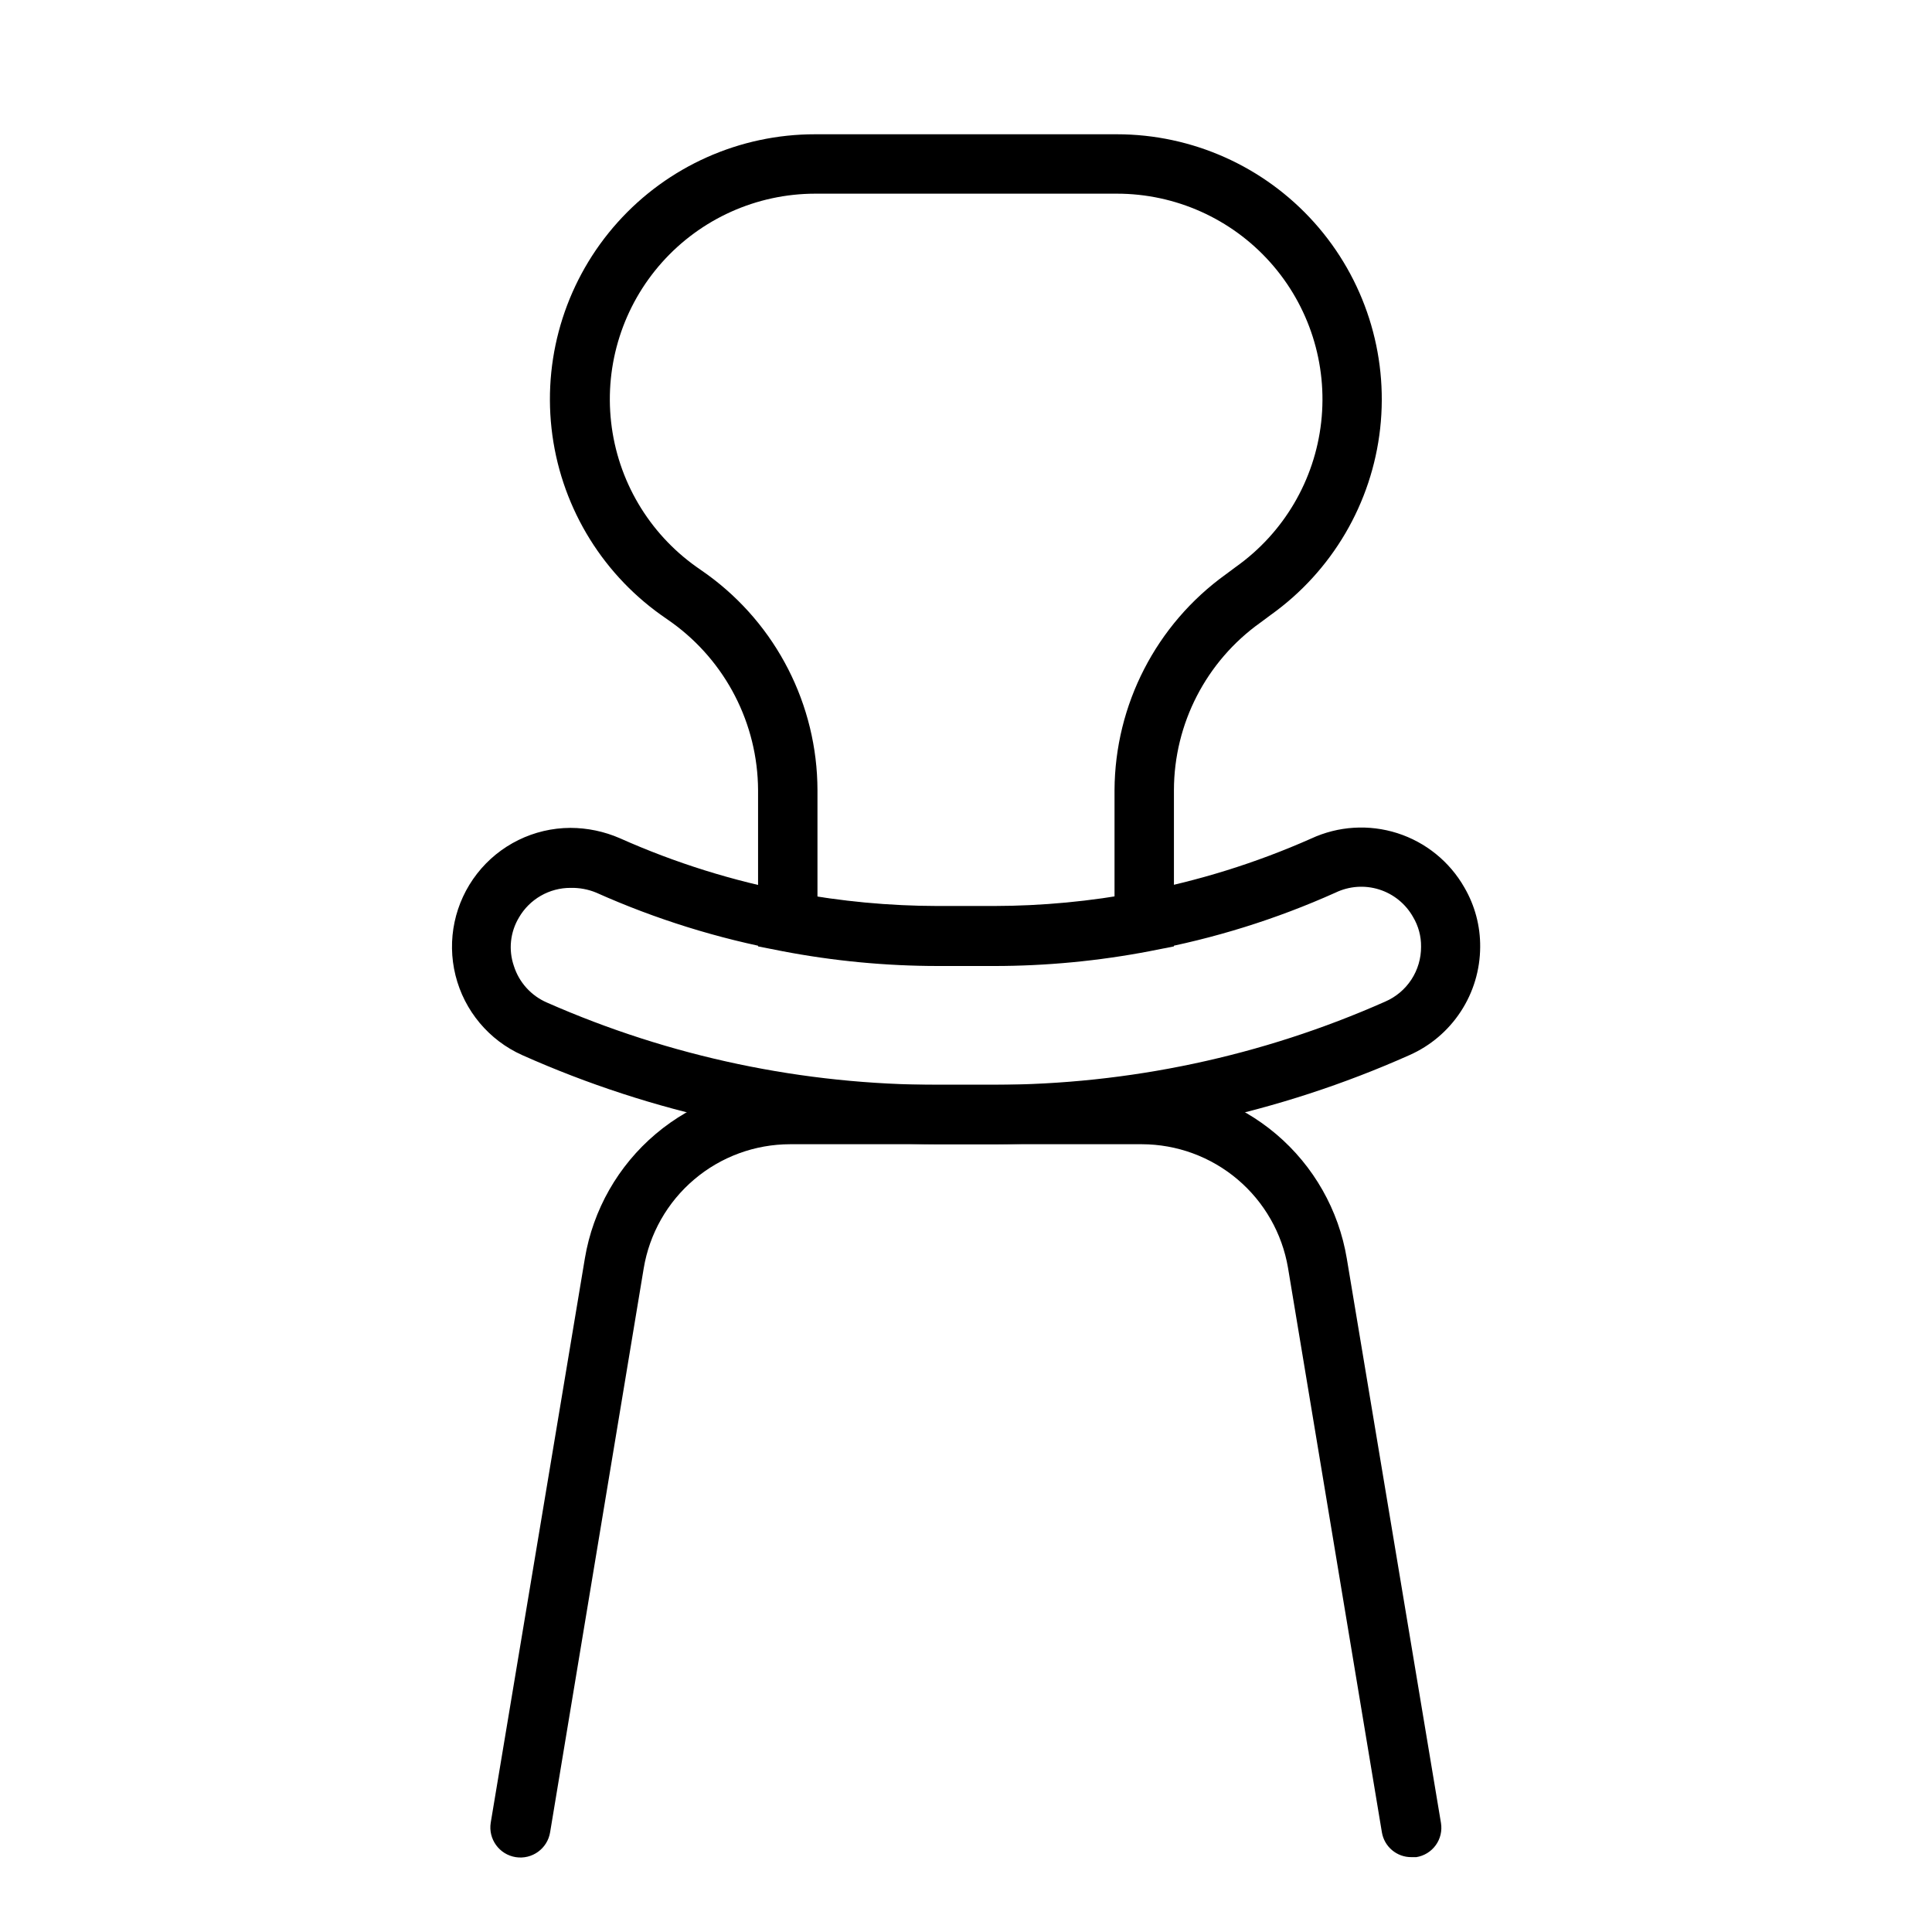 <?xml version="1.0" encoding="UTF-8"?>
<!-- Uploaded to: SVG Repo, www.svgrepo.com, Generator: SVG Repo Mixer Tools -->
<svg fill="#000000" width="800px" height="800px" version="1.1" viewBox="144 144 512 512" xmlns="http://www.w3.org/2000/svg">
 <g>
  <path d="m518.08 636.16c-3.898 0.051-7.246-2.762-7.871-6.613l-24.875-149.57c-1.559-9.148-6.301-17.449-13.387-23.441-7.09-5.992-16.062-9.289-25.344-9.305h-93.207c-9.316 0.004-18.328 3.312-25.434 9.34-7.106 6.023-11.848 14.375-13.375 23.566l-24.797 149.41c-0.695 4.348-4.781 7.309-9.129 6.613-4.348-0.695-7.309-4.785-6.613-9.133l24.953-149.57v0.004c2.16-12.863 8.812-24.539 18.773-32.957 9.961-8.418 22.582-13.031 35.621-13.016h93.207c13.039 0.008 25.652 4.641 35.598 13.07 9.945 8.434 16.578 20.117 18.719 32.98l24.953 149.57v-0.004c0.34 2.07-0.156 4.188-1.383 5.887-1.227 1.699-3.082 2.84-5.148 3.168z"/>
  <path d="m407.4 447.23h-14.801c-37.98-0.102-75.52-8.145-110.21-23.617-8.824-3.953-15.34-11.742-17.676-21.125-2.336-9.383-0.23-19.316 5.707-26.945 5.938-7.633 15.055-12.109 24.723-12.148 4.523 0.008 8.996 0.945 13.145 2.754 14.664 6.543 30.039 11.352 45.816 14.328 12.664 2.391 25.523 3.602 38.414 3.621h14.801c12.863-0.016 25.695-1.23 38.336-3.621 15.77-2.965 31.145-7.746 45.816-14.25 7.164-3.324 15.316-3.832 22.844-1.43 7.523 2.406 13.867 7.555 17.773 14.418 2.781 4.781 4.223 10.219 4.172 15.746-0.023 6.074-1.809 12.012-5.133 17.094-3.324 5.086-8.047 9.102-13.602 11.559-34.664 15.461-72.176 23.504-110.13 23.617zm-112.18-67.934c-2.773-0.012-5.504 0.711-7.91 2.094-2.402 1.379-4.402 3.375-5.789 5.777-2.316 3.867-2.809 8.566-1.336 12.832 1.375 4.336 4.562 7.867 8.738 9.68 32.664 14.398 67.973 21.824 103.67 21.809h14.801c35.715-0.059 71.027-7.562 103.68-22.043 2.844-1.223 5.262-3.258 6.957-5.848 1.691-2.59 2.586-5.621 2.566-8.715 0.035-2.769-0.703-5.496-2.125-7.875-1.965-3.484-5.18-6.09-8.996-7.289-3.816-1.199-7.945-0.898-11.551 0.836-15.754 7.07-32.297 12.223-49.277 15.352-13.594 2.617-27.406 3.934-41.25 3.934h-14.801c-13.867-0.004-27.707-1.32-41.328-3.934-16.973-3.152-33.516-8.305-49.277-15.352-2.144-0.883-4.449-1.309-6.769-1.258z"/>
  <path d="m407.4 400h-14.801c-13.867-0.004-27.707-1.324-41.328-3.938l-6.375-1.258v-41.41c-0.086-17.594-8.566-34.09-22.828-44.398l-2.914-2.047v0.004c-16.258-11.609-26.805-29.59-28.996-49.445-2.195-19.852 4.172-39.703 17.508-54.578 13.332-14.871 32.367-23.363 52.344-23.348h79.98c19.965 0.004 38.984 8.512 52.301 23.387 13.316 14.879 19.668 34.723 17.469 54.566-2.199 19.844-12.742 37.816-28.992 49.418l-2.754 2.047v-0.004c-14.352 10.238-22.883 26.773-22.91 44.398v41.406l-6.375 1.258v0.004c-13.621 2.613-27.457 3.934-41.328 3.938zm39.832-11.652m-86.594-6.613c10.574 1.672 21.258 2.512 31.961 2.519h14.801c10.703-0.008 21.387-0.848 31.961-2.519v-28.34c0.109-22.66 11.051-43.906 29.441-57.148l2.754-2.047c12.637-8.984 20.848-22.926 22.574-38.332 1.727-15.41-3.195-30.824-13.531-42.379-10.336-11.559-25.105-18.164-40.609-18.164h-79.98c-15.492 0.023-30.246 6.641-40.566 18.203-10.316 11.559-15.223 26.965-13.488 42.363 1.73 15.398 9.938 29.328 22.566 38.309l2.914 2.047c18.301 13.293 29.152 34.531 29.203 57.148z"/>
 </g>
</svg>